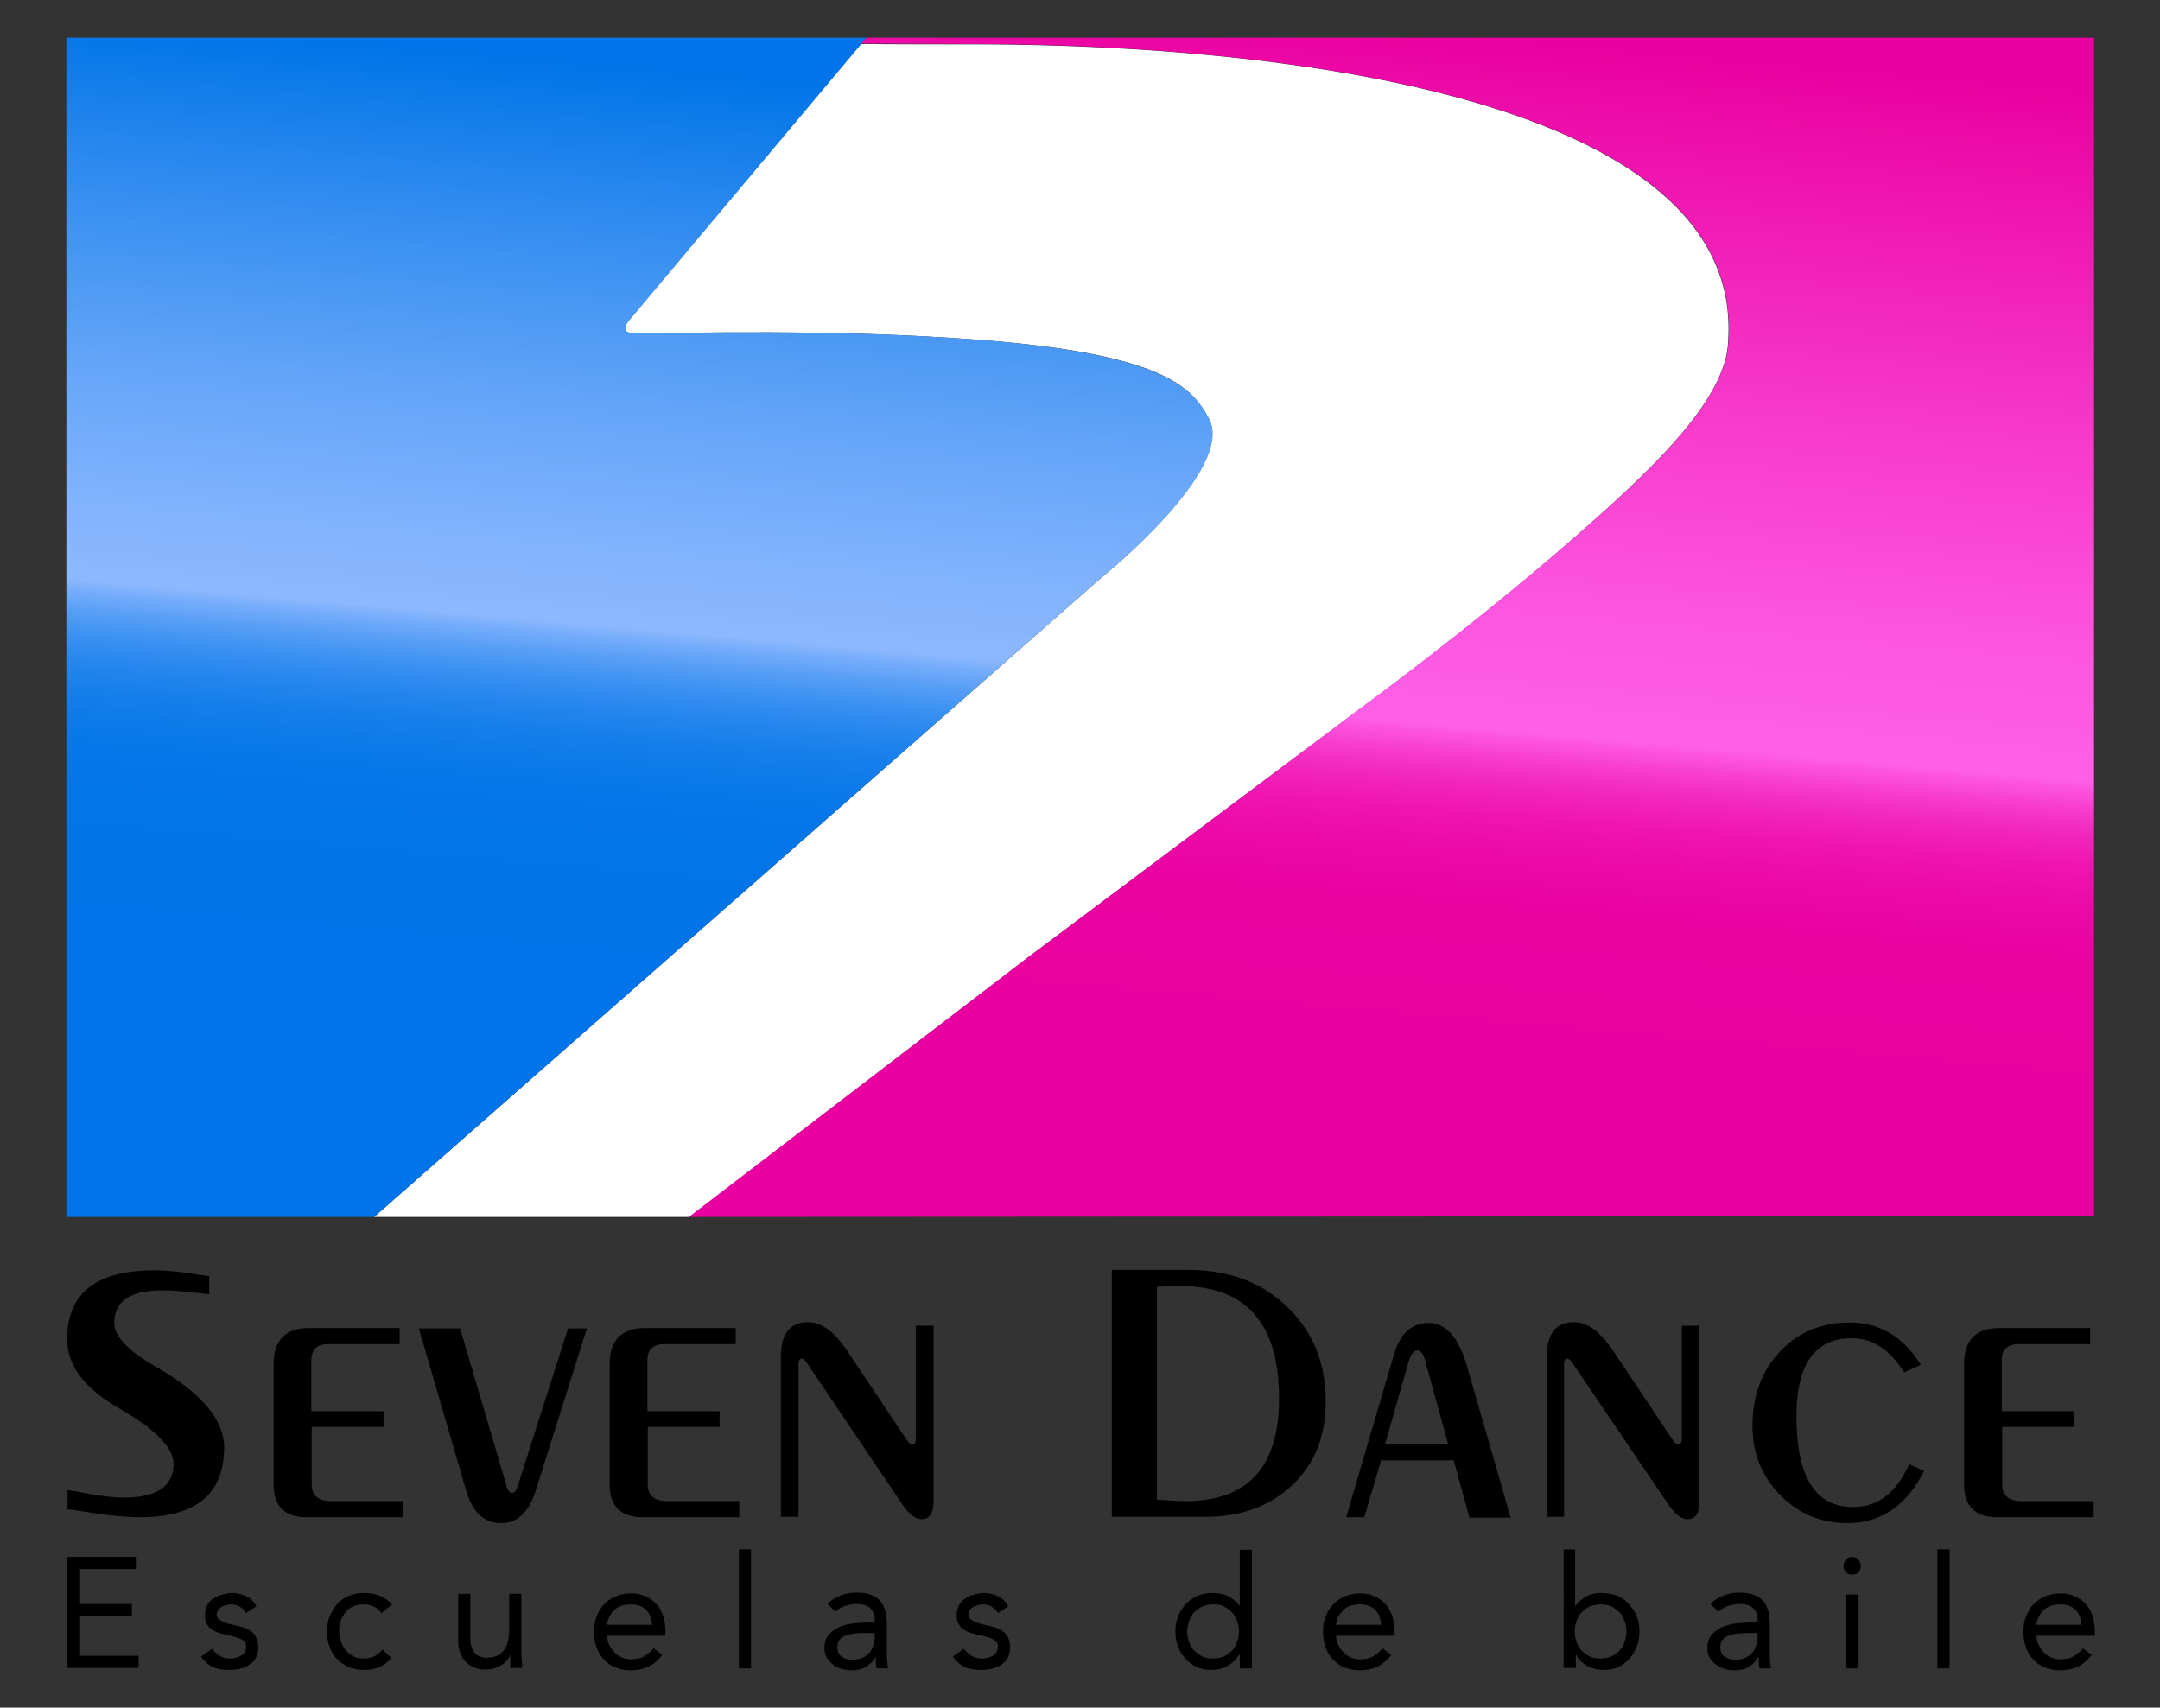 <?xml version="1.0" encoding="utf-8"?>
<!-- Generator: Adobe Illustrator 24.0.0, SVG Export Plug-In . SVG Version: 6.00 Build 0)  -->
<svg version="1.1" id="Capa_1" xmlns="http://www.w3.org/2000/svg" xmlns:xlink="http://www.w3.org/1999/xlink" x="0px" y="0px"
	 viewBox="0 0 550.2 435" style="enable-background:new 0 0 550.2 435;" xml:space="preserve">
<rect x="0" y="0" width="550.2" height="435" fill="#333333" stroke="none"/>
<style type="text/css">
	.st0{fill:#FFFFFF;}
	.st1{fill:url(#SVGID_1_);}
	.st2{fill:url(#SVGID_2_);}
</style>
<g>
	<g>
		<g>
			<path d="M17.2,384.5v-4.9c1,0.1,1.7,0.3,2.1,0.3c5.4,1.1,9.5,1.6,12.3,1.6c8.4,0,12.6-2.9,12.6-8.6c0-4.1-4.6-8.8-13.8-14.1
				c-8.9-5.1-13.3-11-13.3-17.6c0-11.8,7.4-17.6,22.3-17.6c3.3,0,7.2,0.4,11.8,1.2l2.1,0.3v4.6c-4.8-0.6-8.9-1-12-1
				c-8.1,0-12.2,2.8-12.2,8.3c0,3.4,3.5,7.1,10.5,11.1c11.7,6.7,17.5,13.6,17.5,20.6c0,11.9-7.2,17.8-21.5,17.8
				c-4,0-9.5-0.6-16.4-1.8L17.2,384.5z"/>
			<path d="M79.4,359.5h18.3v4H79.4v14.6c0,2.9,1.7,4.3,5,4.3h18.3v4.1H78.1c-5.6,0-8.4-2.8-8.4-8.4v-30.6c0-6.1,3-9.2,9-9.2h23.1
				v4.1H83.6c-2.8,0-4.3,1.4-4.3,4.1V359.5z"/>
			<path d="M106.7,338.4h10.5l11.9,40.4c0.3,1,0.8,1.5,1.3,1.5c0.6,0,1.1-0.5,1.4-1.5l12.9-40.4h4.8l-13.1,41.5
				c-1.7,5.4-4.6,8.1-8.8,8.1c-4.2,0-7.2-2.7-8.8-8.1L106.7,338.4z"/>
			<path d="M165,359.5h18.3v4H165v14.6c0,2.9,1.7,4.3,5,4.3h18.3v4.1h-24.6c-5.6,0-8.4-2.8-8.4-8.4v-30.6c0-6.1,3-9.2,9-9.2h23.1
				v4.1h-18.2c-2.8,0-4.3,1.4-4.3,4.1V359.5z"/>
			<path d="M198.9,386.5v-40.8c0-5.9,2.3-8.9,6.9-8.9c3.4,0,6.7,2.4,10,7.3l15.3,22.9c0.5,0.6,0.9,1,1.3,1c0.6,0,0.9-0.5,0.9-1.7
				v-28.6h4.5v44.7c0,3.1-1,4.6-3.1,4.6c-1.5,0-3.1-1.2-4.8-3.7L205.4,347c-0.4-0.6-0.8-0.9-1.2-0.9c-0.5,0-0.8,0.5-0.8,1.4v38.9
				H198.9z"/>
			<path d="M283.2,386.5v-63h19.5c10.2,0,18.6,3.1,25.2,9.4c6.5,6.3,9.8,14.3,9.8,24.1c0,8.8-2.8,15.9-8.5,21.3
				c-5.7,5.4-13.1,8.1-22.3,8.1H283.2z M294.7,382c3,0.2,5.4,0.4,7.2,0.4c16,0,23.9-8.7,23.9-26.2c0-19.1-8.4-28.6-25.2-28.6
				c-1.6,0-3.6,0.1-5.9,0.2V382z"/>
			<path d="M347.5,386.5h-4.6l12.1-41.2c1.6-5.6,4.6-8.3,8.9-8.3c4.4,0,7.7,3.7,9.8,11.1l11.1,38.5h-10.5l-4-14.6h-18.5L347.5,386.5
				z M368.9,367.9l-5.8-21c-0.5-2-1.2-2.9-2.1-2.9c-0.9,0-1.6,1-2.2,2.9l-6,21H368.9z"/>
			<path d="M394,386.5v-40.8c0-5.9,2.3-8.9,6.9-8.9c3.4,0,6.7,2.4,10,7.3l15.3,22.9c0.5,0.6,0.9,1,1.3,1c0.6,0,0.9-0.5,0.9-1.7
				v-28.6h4.5v44.7c0,3.1-1,4.6-3.1,4.6c-1.5,0-3.1-1.2-4.8-3.7L400.4,347c-0.4-0.6-0.8-0.9-1.2-0.9c-0.5,0-0.8,0.5-0.8,1.4v38.9
				H394z"/>
			<path d="M486.3,373l3.8,1.7c-4.4,8.8-10.9,13.3-19.6,13.3c-6.7,0-12.4-2.4-17.1-7.2c-4.7-4.8-7-10.7-7-17.6
				c0-7.6,2.3-13.9,7-18.9c4.7-5,10.6-7.4,17.8-7.4c7.6,0,13.6,3.6,18.1,10.8l-4.3,1.9c-3.6-5.8-8-8.7-13.3-8.7
				c-9.4,0-14.1,6.6-14.1,19.9c0,15.4,4.8,23.1,14.4,23.1C478.3,383.9,483.1,380.3,486.3,373z"/>
			<path d="M510,359.5h18.3v4H510v14.6c0,2.9,1.7,4.3,5,4.3h18.3v4.1h-24.6c-5.6,0-8.4-2.8-8.4-8.4v-30.6c0-6.1,3-9.2,9-9.2h23.1
				v4.1h-18.2c-2.8,0-4.3,1.4-4.3,4.1V359.5z"/>
		</g>
		<g>
			<g>
				<path d="M17.1,396.6h17.5v3.1H20.4v8.9h13.2v3.1H20.4v10.1h14.9v3.1H17.1V396.6z"/>
				<path d="M54,420c0.6,0.8,1.3,1.4,2,1.8c0.7,0.5,1.6,0.7,2.7,0.7c0.5,0,0.9-0.1,1.4-0.2c0.5-0.1,0.9-0.3,1.3-0.5
					c0.4-0.2,0.7-0.5,0.9-0.9s0.4-0.8,0.4-1.3c0-0.5-0.1-0.9-0.3-1.2c-0.2-0.3-0.5-0.6-0.9-0.8c-0.4-0.2-0.8-0.4-1.3-0.5
					c-0.5-0.1-1-0.3-1.5-0.4c-0.9-0.2-1.7-0.4-2.5-0.6c-0.8-0.2-1.5-0.6-2.1-0.9c-0.6-0.4-1.1-0.9-1.4-1.5c-0.4-0.6-0.5-1.4-0.5-2.4
					c0-0.9,0.2-1.7,0.6-2.4c0.4-0.7,0.9-1.3,1.6-1.7c0.7-0.5,1.4-0.8,2.2-1c0.8-0.2,1.7-0.4,2.5-0.4c1.3,0,2.5,0.3,3.6,0.8
					c1.1,0.5,2,1.4,2.6,2.6l-2.6,1.7c-0.4-0.7-0.9-1.2-1.6-1.6c-0.6-0.4-1.4-0.6-2.3-0.6c-0.4,0-0.8,0.1-1.3,0.2
					c-0.4,0.1-0.8,0.3-1.2,0.5c-0.3,0.2-0.6,0.5-0.8,0.8c-0.2,0.3-0.3,0.7-0.3,1.1c0,0.4,0.1,0.7,0.4,1c0.2,0.3,0.6,0.5,1,0.7
					c0.4,0.2,0.9,0.4,1.5,0.6c0.6,0.2,1.1,0.3,1.7,0.4c0.8,0.2,1.6,0.4,2.3,0.6c0.7,0.3,1.4,0.6,1.9,1c0.6,0.4,1,1,1.3,1.6
					c0.3,0.6,0.5,1.4,0.5,2.4c0,1.1-0.2,2-0.6,2.7c-0.4,0.7-1,1.4-1.7,1.8c-0.7,0.5-1.5,0.8-2.4,1c-0.9,0.2-1.8,0.3-2.7,0.3
					c-1.6,0-2.9-0.2-4.1-0.7c-1.1-0.5-2.2-1.4-3.1-2.7L54,420z"/>
				<path d="M97.2,410.9c-0.7-0.8-1.4-1.4-2.1-1.7c-0.8-0.4-1.6-0.5-2.5-0.5c-1,0-1.9,0.2-2.7,0.5c-0.8,0.4-1.4,0.9-1.9,1.5
					c-0.5,0.6-0.9,1.4-1.2,2.2c-0.3,0.8-0.4,1.7-0.4,2.7s0.2,1.9,0.5,2.7c0.3,0.8,0.7,1.6,1.3,2.2c0.5,0.6,1.2,1.1,1.9,1.5
					c0.8,0.4,1.6,0.5,2.6,0.5c2,0,3.6-0.8,4.7-2.3l2.3,2.2c-0.9,1-1.9,1.8-3.1,2.3c-1.2,0.5-2.5,0.7-3.8,0.7c-1.4,0-2.7-0.2-3.9-0.7
					c-1.2-0.5-2.2-1.2-3-2c-0.8-0.9-1.5-1.9-1.9-3.1c-0.5-1.2-0.7-2.5-0.7-4c0-1.4,0.2-2.7,0.7-3.9c0.5-1.2,1.1-2.2,1.9-3.1
					c0.8-0.9,1.8-1.6,3-2.1c1.2-0.5,2.5-0.7,3.9-0.7c1.4,0,2.7,0.2,3.9,0.7c1.2,0.5,2.3,1.2,3.2,2.2L97.2,410.9z"/>
				<path d="M132.8,420.5c0,0.9,0,1.7,0.1,2.4c0.1,0.7,0.1,1.4,0.1,2H130c0-0.5,0-1,0-1.5c0-0.5,0-1,0-1.6h-0.1
					c-0.2,0.5-0.5,0.9-0.9,1.3c-0.4,0.4-0.8,0.8-1.4,1.1c-0.5,0.3-1.1,0.6-1.8,0.8c-0.7,0.2-1.4,0.3-2.1,0.3c-1.2,0-2.2-0.2-3.1-0.6
					c-0.9-0.4-1.6-0.9-2.2-1.6c-0.6-0.7-1-1.5-1.3-2.4c-0.3-0.9-0.4-2-0.4-3.1v-11.6h3.1v11.2c0,1.6,0.3,2.8,1,3.7
					c0.7,0.9,1.7,1.4,3.2,1.4c1,0,1.9-0.2,2.6-0.5c0.7-0.3,1.3-0.8,1.8-1.5c0.5-0.6,0.8-1.4,1-2.3c0.2-0.9,0.3-1.9,0.3-2.9v-9.1h3.1
					V420.5z"/>
				<path d="M168.7,421.6c-1.1,1.4-2.3,2.4-3.6,3c-1.3,0.6-2.8,0.9-4.6,0.9c-1.4,0-2.7-0.3-3.9-0.8c-1.2-0.5-2.1-1.2-2.9-2.1
					c-0.8-0.9-1.4-1.9-1.8-3.1c-0.4-1.2-0.6-2.5-0.6-3.8c0-1.4,0.2-2.8,0.7-4c0.5-1.2,1.1-2.3,2-3.1c0.8-0.9,1.8-1.5,3-2
					c1.2-0.5,2.4-0.7,3.8-0.7c1.3,0,2.5,0.2,3.5,0.7c1.1,0.4,2,1.1,2.8,1.9c0.8,0.8,1.4,1.9,1.8,3.1c0.4,1.2,0.6,2.6,0.6,4.1v1
					h-14.9c0.1,0.8,0.2,1.6,0.6,2.3c0.3,0.7,0.8,1.4,1.3,1.9c0.5,0.5,1.1,1,1.8,1.3c0.7,0.3,1.5,0.5,2.3,0.5c1.3,0,2.5-0.2,3.4-0.7
					c0.9-0.5,1.7-1.2,2.5-2.1L168.7,421.6z M166.1,413.9c-0.1-1.6-0.6-2.9-1.5-3.8c-1-1-2.3-1.4-4-1.4c-1.7,0-3.1,0.5-4.1,1.4
					c-1,1-1.7,2.2-1.9,3.8H166.1z"/>
				<path d="M188.2,394.7h3.1V425h-3.1V394.7z"/>
				<path d="M210.8,408.6c0.9-1,2.1-1.7,3.4-2.2c1.3-0.5,2.6-0.7,4-0.7c2.7,0,4.7,0.7,5.9,2c1.2,1.3,1.8,3.3,1.8,6v8
					c0,0.5,0,1.1,0.1,1.7c0.1,0.6,0.1,1.1,0.2,1.6h-2.9c-0.1-0.4-0.2-0.9-0.2-1.4c0-0.5,0-1,0-1.4h-0.1c-0.6,1-1.4,1.7-2.4,2.4
					c-1,0.6-2.2,0.9-3.6,0.9c-0.9,0-1.8-0.1-2.7-0.4c-0.8-0.2-1.5-0.6-2.2-1.1c-0.6-0.5-1.1-1-1.5-1.7c-0.4-0.7-0.6-1.5-0.6-2.4
					c0-1.5,0.4-2.8,1.2-3.6s1.8-1.5,2.9-2c1.2-0.4,2.4-0.7,3.8-0.8c1.3-0.1,2.6-0.2,3.7-0.2h1.2v-0.6c0-1.4-0.4-2.4-1.2-3.1
					c-0.8-0.7-1.9-1-3.4-1c-1,0-2,0.2-2.9,0.5c-1,0.3-1.8,0.8-2.5,1.5L210.8,408.6z M219.7,416c-2,0-3.5,0.3-4.7,0.8
					c-1.2,0.6-1.7,1.5-1.7,2.8c0,1.2,0.4,2,1.2,2.5c0.8,0.5,1.7,0.7,2.9,0.7c0.9,0,1.7-0.2,2.3-0.5c0.7-0.3,1.2-0.7,1.7-1.2
					c0.4-0.5,0.8-1.1,1-1.8c0.2-0.7,0.4-1.4,0.4-2.2V416H219.7z"/>
				<path d="M245.5,420c0.6,0.8,1.3,1.4,2,1.8c0.7,0.5,1.6,0.7,2.7,0.7c0.5,0,0.9-0.1,1.4-0.2c0.5-0.1,0.9-0.3,1.3-0.5
					c0.4-0.2,0.7-0.5,0.9-0.9c0.2-0.4,0.4-0.8,0.4-1.3c0-0.5-0.1-0.9-0.3-1.2c-0.2-0.3-0.5-0.6-0.9-0.8c-0.4-0.2-0.8-0.4-1.3-0.5
					c-0.5-0.1-1-0.3-1.5-0.4c-0.9-0.2-1.7-0.4-2.5-0.6c-0.8-0.2-1.5-0.6-2.1-0.9c-0.6-0.4-1.1-0.9-1.4-1.5c-0.4-0.6-0.5-1.4-0.5-2.4
					c0-0.9,0.2-1.7,0.6-2.4c0.4-0.7,0.9-1.3,1.6-1.7c0.7-0.5,1.4-0.8,2.2-1c0.8-0.2,1.7-0.4,2.5-0.4c1.3,0,2.5,0.3,3.6,0.8
					c1.1,0.5,2,1.4,2.6,2.6l-2.6,1.7c-0.4-0.7-0.9-1.2-1.6-1.6c-0.6-0.4-1.4-0.6-2.3-0.6c-0.4,0-0.8,0.1-1.3,0.2
					c-0.4,0.1-0.8,0.3-1.2,0.5c-0.3,0.2-0.6,0.5-0.8,0.8c-0.2,0.3-0.3,0.7-0.3,1.1c0,0.4,0.1,0.7,0.4,1c0.2,0.3,0.6,0.5,1,0.7
					c0.4,0.2,0.9,0.4,1.5,0.6c0.6,0.2,1.1,0.3,1.7,0.4c0.8,0.2,1.6,0.4,2.3,0.6c0.7,0.3,1.4,0.6,1.9,1c0.6,0.4,1,1,1.3,1.6
					c0.3,0.6,0.5,1.4,0.5,2.4c0,1.1-0.2,2-0.6,2.7c-0.4,0.7-1,1.4-1.7,1.8c-0.7,0.5-1.5,0.8-2.4,1c-0.9,0.2-1.8,0.3-2.7,0.3
					c-1.6,0-2.9-0.2-4.1-0.7c-1.1-0.5-2.2-1.4-3.1-2.7L245.5,420z"/>
				<path d="M315.6,421.6L315.6,421.6c-0.7,1.1-1.6,2-2.8,2.7c-1.2,0.7-2.7,1.1-4.3,1.1c-1.3,0-2.5-0.2-3.6-0.7
					c-1.1-0.5-2.1-1.2-2.9-2.1c-0.8-0.9-1.5-1.9-1.9-3.1c-0.5-1.2-0.7-2.5-0.7-3.9c0-1.4,0.2-2.7,0.7-3.9c0.5-1.2,1.1-2.2,2-3.1
					c0.8-0.9,1.9-1.6,3-2.1c1.2-0.5,2.5-0.7,4-0.7c1.3,0,2.6,0.3,3.7,0.8c1.1,0.6,2.1,1.3,2.9,2.4h0.1v-14.2h3.1V425h-3.1V421.6z
					 M315.6,415.6c0-1-0.2-1.9-0.5-2.7c-0.3-0.8-0.7-1.6-1.3-2.2c-0.6-0.6-1.3-1.1-2.1-1.5c-0.8-0.4-1.7-0.5-2.7-0.5
					c-1,0-1.9,0.2-2.7,0.5c-0.8,0.4-1.5,0.9-2.1,1.5c-0.6,0.6-1,1.4-1.3,2.2c-0.3,0.8-0.5,1.8-0.5,2.7c0,1,0.2,1.9,0.5,2.7
					c0.3,0.8,0.7,1.6,1.3,2.2c0.6,0.6,1.3,1.1,2.1,1.5c0.8,0.4,1.7,0.5,2.7,0.5c1,0,1.9-0.2,2.7-0.5c0.8-0.4,1.5-0.9,2.1-1.5
					c0.6-0.6,1-1.4,1.3-2.2C315.4,417.5,315.6,416.6,315.6,415.6z"/>
				<path d="M354.4,421.6c-1.1,1.4-2.3,2.4-3.6,3c-1.3,0.6-2.8,0.9-4.6,0.9c-1.4,0-2.7-0.3-3.9-0.8c-1.2-0.5-2.1-1.2-2.9-2.1
					c-0.8-0.9-1.4-1.9-1.8-3.1c-0.4-1.2-0.6-2.5-0.6-3.8c0-1.4,0.2-2.8,0.7-4c0.5-1.2,1.1-2.3,2-3.1c0.8-0.9,1.8-1.5,3-2
					c1.2-0.5,2.4-0.7,3.8-0.7c1.3,0,2.5,0.2,3.5,0.7c1.1,0.4,2,1.1,2.8,1.9c0.8,0.8,1.4,1.9,1.8,3.1c0.4,1.2,0.6,2.6,0.6,4.1v1
					h-14.9c0.1,0.8,0.2,1.6,0.6,2.3c0.3,0.7,0.8,1.4,1.3,1.9c0.5,0.5,1.1,1,1.8,1.3c0.7,0.3,1.5,0.5,2.3,0.5c1.3,0,2.5-0.2,3.4-0.7
					c0.9-0.5,1.7-1.2,2.5-2.1L354.4,421.6z M351.8,413.9c-0.1-1.6-0.6-2.9-1.5-3.8c-1-1-2.3-1.4-4-1.4c-1.7,0-3.1,0.5-4.1,1.4
					c-1,1-1.7,2.2-1.9,3.8H351.8z"/>
				<path d="M398.1,394.7h3.1V409h0.1c0.8-1,1.8-1.8,2.9-2.4c1.1-0.6,2.3-0.8,3.7-0.8c1.4,0,2.8,0.2,4,0.7c1.2,0.5,2.2,1.2,3,2.1
					c0.8,0.9,1.5,1.9,2,3.1c0.5,1.2,0.7,2.5,0.7,3.9c0,1.4-0.2,2.7-0.7,3.9s-1.1,2.2-1.9,3.1c-0.8,0.9-1.8,1.6-2.9,2.1
					c-1.1,0.5-2.3,0.7-3.6,0.7c-1.7,0-3.1-0.4-4.3-1.1c-1.2-0.7-2.2-1.6-2.7-2.7h-0.1v3.3h-3.1V394.7z M401.1,415.6
					c0,1,0.2,1.9,0.5,2.7c0.3,0.8,0.7,1.6,1.3,2.2c0.6,0.6,1.3,1.1,2.1,1.5c0.8,0.4,1.7,0.5,2.7,0.5c1,0,1.9-0.2,2.7-0.5
					c0.8-0.4,1.5-0.9,2.1-1.5c0.6-0.6,1-1.4,1.3-2.2c0.3-0.8,0.5-1.8,0.5-2.7c0-1-0.2-1.9-0.5-2.7c-0.3-0.8-0.7-1.6-1.3-2.2
					c-0.6-0.6-1.3-1.1-2.1-1.5c-0.8-0.4-1.7-0.5-2.7-0.5c-1,0-1.9,0.2-2.7,0.5c-0.8,0.4-1.5,0.9-2.1,1.5c-0.6,0.6-1,1.4-1.3,2.2
					C401.3,413.7,401.1,414.6,401.1,415.6z"/>
				<path d="M435.7,408.6c0.9-1,2.1-1.7,3.4-2.2c1.3-0.5,2.6-0.7,4-0.7c2.7,0,4.7,0.7,5.9,2c1.2,1.3,1.8,3.3,1.8,6v8
					c0,0.5,0,1.1,0.1,1.7c0.1,0.6,0.1,1.1,0.2,1.6h-2.9c-0.1-0.4-0.2-0.9-0.2-1.4c0-0.5,0-1,0-1.4h-0.1c-0.6,1-1.4,1.7-2.4,2.4
					c-1,0.6-2.2,0.9-3.6,0.9c-0.9,0-1.8-0.1-2.7-0.4c-0.8-0.2-1.5-0.6-2.2-1.1c-0.6-0.5-1.1-1-1.5-1.7c-0.4-0.7-0.6-1.5-0.6-2.4
					c0-1.5,0.4-2.8,1.2-3.6s1.8-1.5,2.9-2c1.2-0.4,2.4-0.7,3.8-0.8c1.3-0.1,2.6-0.2,3.7-0.2h1.2v-0.6c0-1.4-0.4-2.4-1.2-3.1
					c-0.8-0.7-1.9-1-3.4-1c-1,0-2,0.2-2.9,0.5c-1,0.3-1.8,0.8-2.5,1.5L435.7,408.6z M444.6,416c-2,0-3.5,0.3-4.7,0.8
					c-1.2,0.6-1.7,1.5-1.7,2.8c0,1.2,0.4,2,1.2,2.5c0.8,0.5,1.7,0.7,2.9,0.7c0.9,0,1.7-0.2,2.3-0.5c0.7-0.3,1.2-0.7,1.7-1.2
					c0.4-0.5,0.8-1.1,1-1.8c0.2-0.7,0.4-1.4,0.4-2.2V416H444.6z"/>
				<path d="M469.6,398.9c0-0.6,0.2-1.1,0.6-1.6c0.4-0.5,1-0.7,1.6-0.7c0.6,0,1.2,0.2,1.6,0.7c0.4,0.5,0.6,1,0.6,1.6
					c0,0.7-0.2,1.2-0.6,1.6c-0.4,0.4-1,0.6-1.6,0.6c-0.7,0-1.2-0.2-1.6-0.6C469.8,400.1,469.6,399.6,469.6,398.9z M470.3,406.2h3.1
					V425h-3.1V406.2z"/>
				<path d="M493.5,394.7h3.1V425h-3.1V394.7z"/>
				<path d="M532.8,421.6c-1.1,1.4-2.3,2.4-3.6,3c-1.3,0.6-2.8,0.9-4.6,0.9c-1.4,0-2.7-0.3-3.9-0.8c-1.2-0.5-2.1-1.2-2.9-2.1
					c-0.8-0.9-1.4-1.9-1.8-3.1c-0.4-1.2-0.6-2.5-0.6-3.8c0-1.4,0.2-2.8,0.7-4c0.5-1.2,1.1-2.3,2-3.1c0.8-0.9,1.8-1.5,3-2
					c1.2-0.5,2.4-0.7,3.8-0.7c1.3,0,2.5,0.2,3.5,0.7c1.1,0.4,2,1.1,2.8,1.9c0.8,0.8,1.4,1.9,1.8,3.1c0.4,1.2,0.6,2.6,0.6,4.1v1
					h-14.9c0.1,0.8,0.2,1.6,0.6,2.3c0.3,0.7,0.8,1.4,1.3,1.9c0.5,0.5,1.1,1,1.8,1.3c0.7,0.3,1.5,0.5,2.3,0.5c1.3,0,2.5-0.2,3.4-0.7
					c0.9-0.5,1.7-1.2,2.5-2.1L532.8,421.6z M530.2,413.9c-0.1-1.6-0.6-2.9-1.5-3.8c-1-1-2.3-1.4-4-1.4c-1.7,0-3.1,0.5-4.1,1.4
					c-1,1-1.7,2.2-1.9,3.8H530.2z"/>
			</g>
		</g>
	</g>
	<g>
		<path class="st0" d="M261.7,244l84.5-63.3c0,0,27.8-20.2,53.7-42.8c20.2-17.6,40-36,40.3-51.2c3.9-61.6-113.8-75.3-191-75.4
			c-24.1,0-29.9-0.1-29.9-0.1l1.1-1.3h0L160.7,81c0,0-3.9,3.9,0.9,3.9c12.6,0,50.8-1.2,88.2,1.7c46.9,3.6,54.1,12.3,58.1,20.1
			c6.8,12.9-27.3,40.4-27.3,40.4L95.3,310h80.3L261.7,244z"/>
		<linearGradient id="SVGID_1_" gradientUnits="userSpaceOnUse" x1="166.632" y1="17.423" x2="141.187" y2="308.264">
			<stop  offset="0" style="stop-color:#0074E8"/>
			<stop  offset="0.161" style="stop-color:#3990F1"/>
			<stop  offset="0.308" style="stop-color:#66A6F9"/>
			<stop  offset="0.422" style="stop-color:#82B3FD"/>
			<stop  offset="0.488" style="stop-color:#8CB8FF"/>
			<stop  offset="0.498" style="stop-color:#76ADFB"/>
			<stop  offset="0.516" style="stop-color:#579EF6"/>
			<stop  offset="0.537" style="stop-color:#3B91F2"/>
			<stop  offset="0.56" style="stop-color:#2586EE"/>
			<stop  offset="0.587" style="stop-color:#147EEB"/>
			<stop  offset="0.621" style="stop-color:#0978E9"/>
			<stop  offset="0.668" style="stop-color:#0275E8"/>
			<stop  offset="0.799" style="stop-color:#0074E8"/>
		</linearGradient>
		<path class="st1" d="M308,106.7c-4.1-7.7-11.3-16.4-58.1-20.1c-37.5-2.9-75.6-1.7-88.2-1.7c-4.8,0-0.9-3.9-0.9-3.9l59.9-71.4H16.9
			V310l78.4,0l185.4-163C280.7,147.1,314.8,119.6,308,106.7z"/>
		<linearGradient id="SVGID_2_" gradientUnits="userSpaceOnUse" x1="380.818" y1="9.329" x2="354.294" y2="312.502">
			<stop  offset="0" style="stop-color:#EA00A0"/>
			<stop  offset="5.867892e-02" style="stop-color:#ED0CA9"/>
			<stop  offset="0.292" style="stop-color:#F739CB"/>
			<stop  offset="0.472" style="stop-color:#FD55E0"/>
			<stop  offset="0.577" style="stop-color:#FF5FE8"/>
			<stop  offset="0.583" style="stop-color:#FD56E1"/>
			<stop  offset="0.602" style="stop-color:#F73BCD"/>
			<stop  offset="0.624" style="stop-color:#F225BC"/>
			<stop  offset="0.65" style="stop-color:#EF14B0"/>
			<stop  offset="0.682" style="stop-color:#EC09A7"/>
			<stop  offset="0.728" style="stop-color:#EA02A1"/>
			<stop  offset="0.853" style="stop-color:#EA00A0"/>
		</linearGradient>
		<path class="st2" d="M220.7,9.6l-1.3,1.5c0,0,5.9,0,29.9,0.1c77.2,0.2,194.9,13.9,191,75.4c-0.3,15.3-20.1,33.7-40.3,51.2
			c-26,22.6-53.7,42.8-53.7,42.8L261.7,244l-86.2,66l357.9-0.2V9.6H220.7z"/>
	</g>
</g>
</svg>
